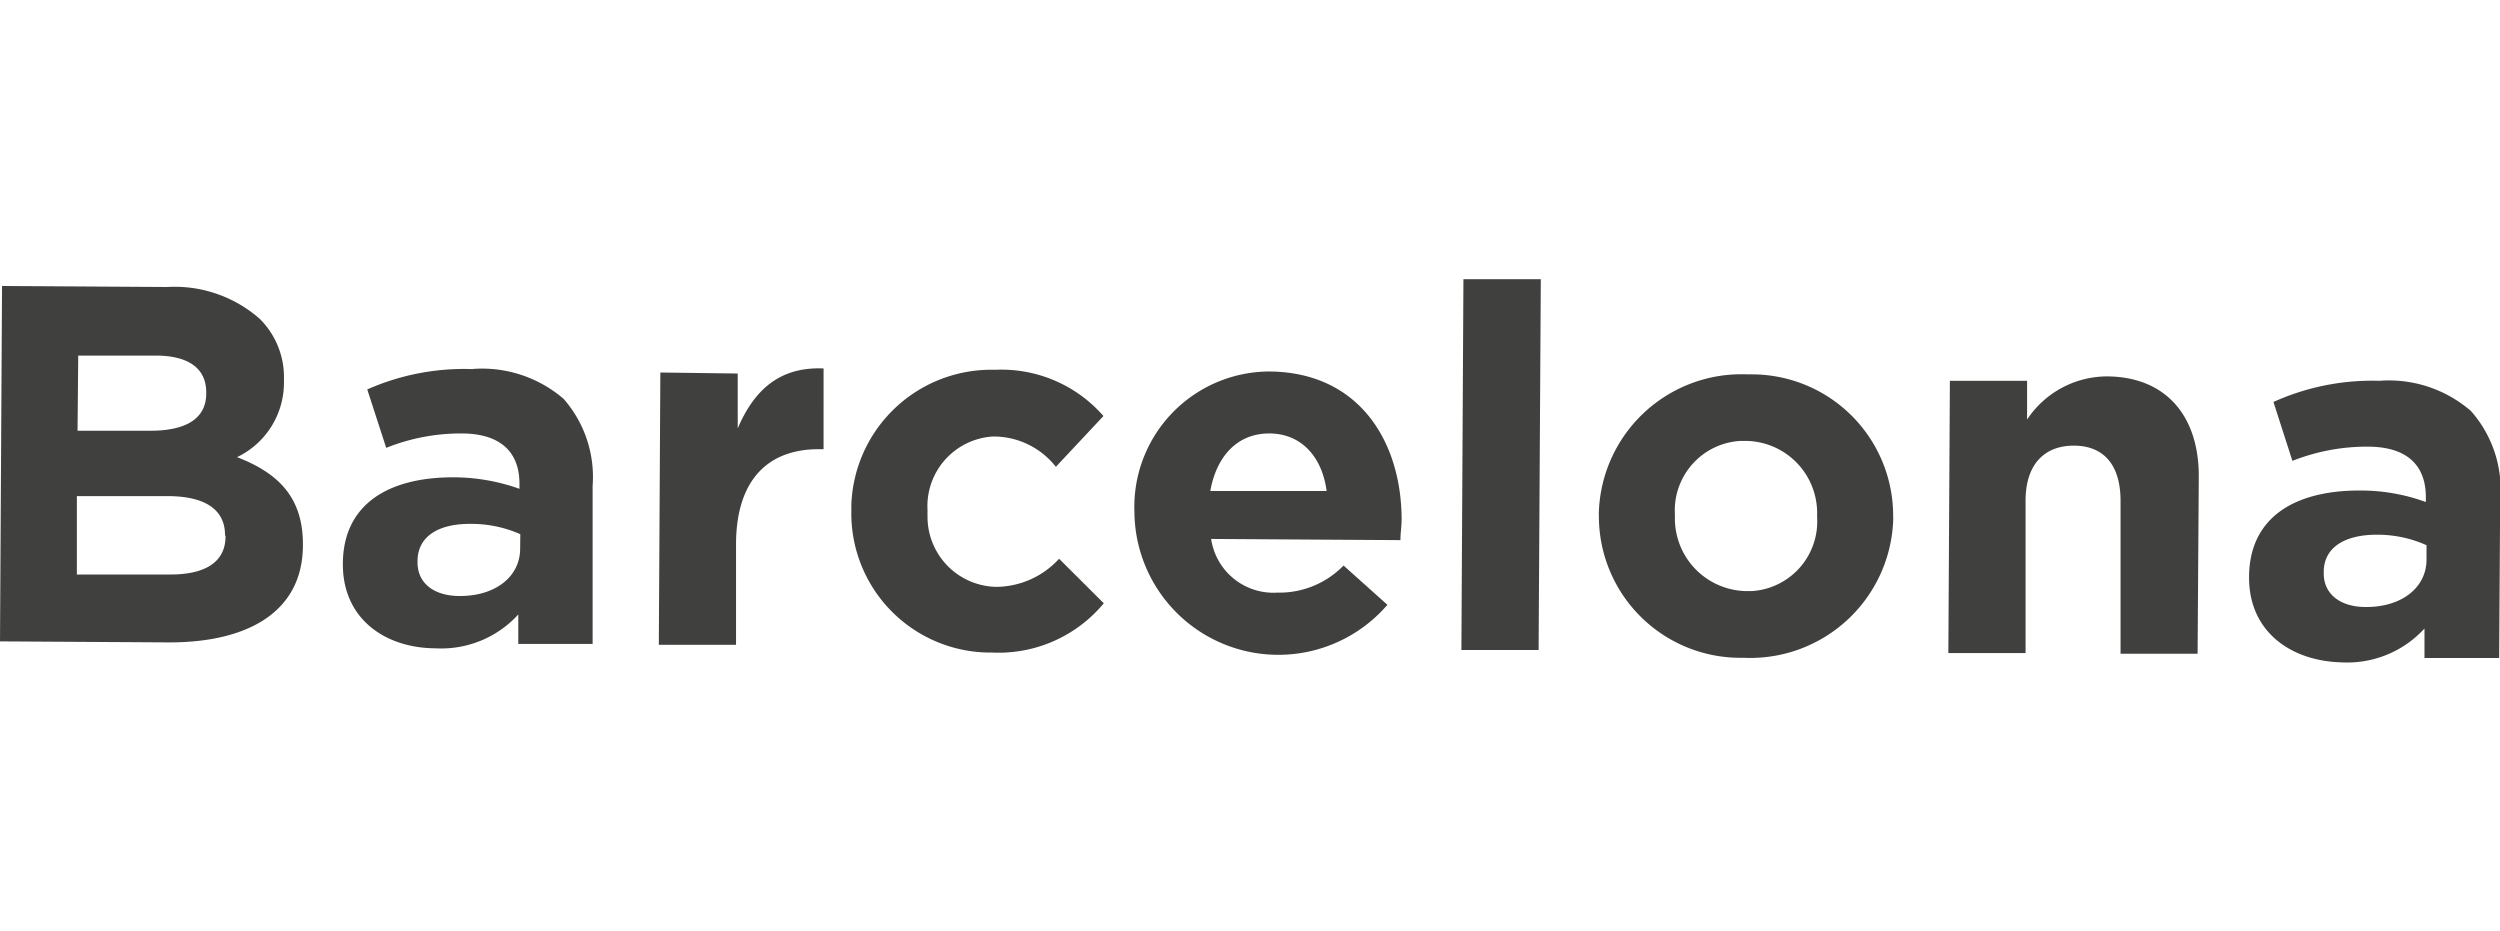 <svg id="Ebene_1" data-name="Ebene 1" xmlns="http://www.w3.org/2000/svg" viewBox="0 0 147.65 54.98"><defs><style>.cls-1{fill:#40403e;}.cls-2{fill:none;}</style></defs><path class="cls-1" d="M14,27a4.88,4.88,0,0,0,2.77-4.5v-.08a4.85,4.85,0,0,0-1.42-3.58,7.61,7.61,0,0,0-5.48-1.89L.12,16.89,0,37.88l10,.06c4.74,0,7.87-1.87,7.89-5.71v-.06C17.9,29.35,16.41,27.93,14,27ZM4.62,21H9.18c2,0,3,.79,3,2.17v.07c0,1.55-1.3,2.21-3.34,2.2H4.58Zm8.7,10.67c0,1.56-1.25,2.27-3.29,2.26H4.54V29.3H9.88c2.37,0,3.41.89,3.41,2.3Zm14.61-9.87A14.12,14.12,0,0,0,21.69,23l1.12,3.45a11.84,11.84,0,0,1,4.44-.85c2.28,0,3.44,1.07,3.43,3v.27a11.63,11.63,0,0,0-3.92-.68c-3.81,0-6.49,1.58-6.51,5.09v.06c0,3.18,2.46,4.94,5.49,4.95a6.15,6.15,0,0,0,4.87-2v1.74H35l0-9.33a7,7,0,0,0-1.71-5.14A7.38,7.38,0,0,0,27.93,21.79Zm2.79,10.6c0,1.65-1.45,2.81-3.58,2.8-1.47,0-2.49-.73-2.48-2v-.06c0-1.44,1.21-2.22,3.16-2.2a7.13,7.13,0,0,1,2.91.61ZM43.57,25.3V22.06L39,22l-.09,16.08h4.56V32.17c0-3.84,1.9-5.66,4.93-5.64h.24V21.76C46,21.65,44.52,23.08,43.57,25.3Zm15.28,9.36a4.14,4.14,0,0,1-4.07-4.21,2.35,2.35,0,0,1,0-.26v-.06a4.12,4.12,0,0,1,3.86-4.35h.07a4.68,4.68,0,0,1,3.65,1.79l2.81-3a8,8,0,0,0-6.41-2.73,8.27,8.27,0,0,0-8.48,8v.34a8.22,8.22,0,0,0,8.08,8.36h.24a8.07,8.07,0,0,0,6.59-2.91L62.55,33A5.08,5.08,0,0,1,58.85,34.66ZM75,21.94a8,8,0,0,0-8,8.33v.05a8.5,8.5,0,0,0,14.94,5.4L79.35,33.4A5.28,5.28,0,0,1,75.44,35a3.72,3.72,0,0,1-3.91-3.17l11.18.07c0-.42.07-.84.07-1.2C82.78,26.16,80.34,22,75,21.94ZM71.48,29c.37-2.07,1.61-3.41,3.5-3.4S78.09,27,78.35,29Zm14.83,9.39h4.56L91,16.49H86.43ZM103.2,22.11a8.43,8.43,0,0,0-8.77,8.09,1.77,1.77,0,0,0,0,.23v.06a8.36,8.36,0,0,0,8.36,8.36H103a8.45,8.45,0,0,0,8.81-8.07,2.81,2.81,0,0,0,0-.29h0a8.35,8.35,0,0,0-8.32-8.38Zm4.12,8.45a4.12,4.12,0,0,1-3.87,4.35h-.32a4.29,4.29,0,0,1-4.21-4.37v-.16a4.11,4.11,0,0,1,3.88-4.34h.32a4.26,4.26,0,0,1,4.2,4.32v.2Zm17.12-8.33a5.68,5.68,0,0,0-4.72,2.55V22.49h-4.56l-.09,16.08h4.56v-9c0-2.16,1.13-3.26,2.87-3.25s2.75,1.13,2.74,3.29v9h4.55l.07-10.41C129.89,24.54,127.89,22.25,124.44,22.23Zm21.5,2.05a7.4,7.4,0,0,0-5.42-1.79,14.16,14.16,0,0,0-6.25,1.25l1.12,3.48a11.92,11.92,0,0,1,4.45-.84c2.28,0,3.44,1.07,3.43,3v.27a11.21,11.21,0,0,0-3.93-.68c-3.81,0-6.49,1.58-6.51,5.09v.06c0,3.18,2.46,4.93,5.49,5a6.18,6.18,0,0,0,4.87-2v1.74h4.41l.06-9.33A7,7,0,0,0,145.94,24.28Zm-2.63,8.77c0,1.65-1.46,2.81-3.59,2.8-1.47,0-2.49-.74-2.48-2v-.07c0-1.43,1.22-2.21,3.17-2.2a7.06,7.06,0,0,1,2.9.62Z"/><rect class="cls-2" width="147.65" height="54.98"/></svg>